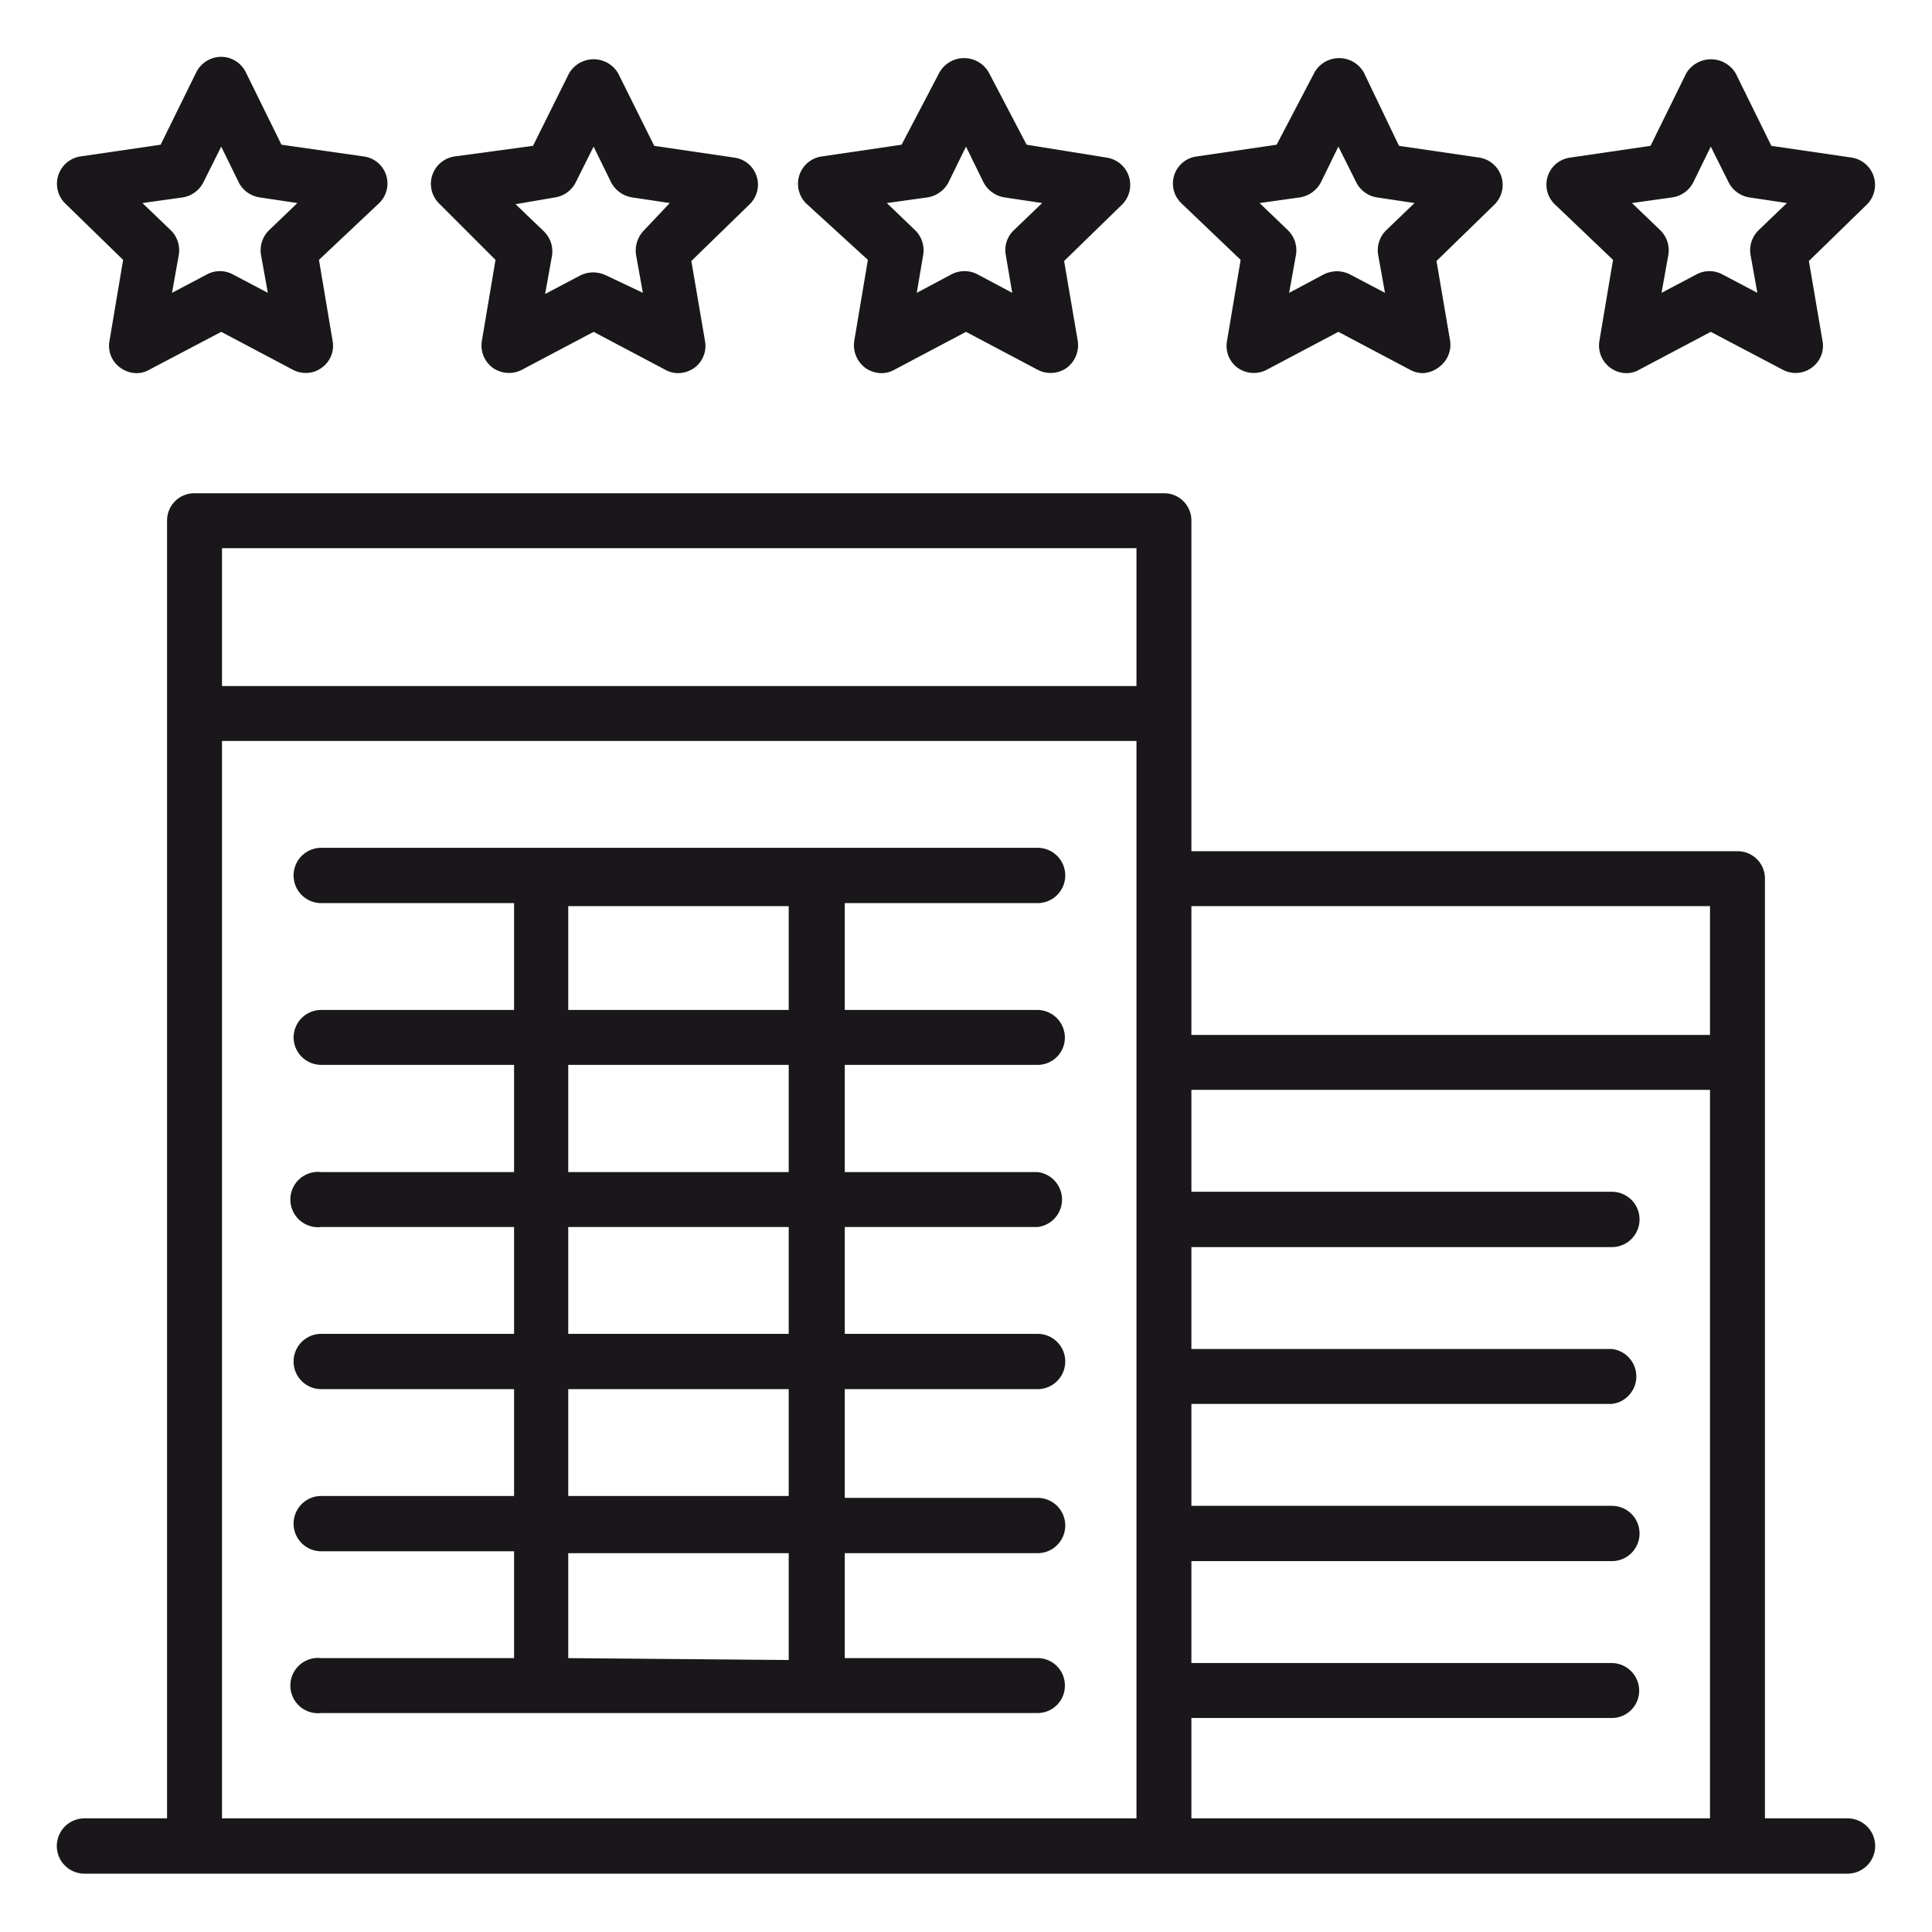<svg xmlns="http://www.w3.org/2000/svg" data-name="Layer 1" viewBox="0 0 51 51"><path fill="#1a171b" d="M48.77 48h-2.18V23.2a.72.72 0 0 0-.73-.73H31.45v-8.73a.72.72 0 0 0-.72-.72H5.14a.72.72 0 0 0-.73.72V48H2.23a.73.73 0 0 0 0 1.46h46.54a.73.73 0 1 0 0-1.46zm-3.63-24.08v3.4H31.45v-3.4zM30 14.47v3.64H5.86v-3.64zM24.47 48H5.86V19.56H30V48h-5.53zm18.08 0h-11.1v-2.65h11.1a.72.72 0 0 0 .72-.72.73.73 0 0 0-.72-.73h-11.1v-2.69h11.1a.73.73 0 0 0 0-1.46h-11.1v-2.69h11.1a.73.73 0 0 0 0-1.45h-11.1v-2.69h11.1a.73.73 0 0 0 0-1.46h-11.1v-2.69h13.69V48zM13.08 6.86 12.72 9a.73.73 0 0 0 .29.71.74.74 0 0 0 .77.05l1.89-1 1.89 1a.69.69 0 0 0 .34.09.76.76 0 0 0 .43-.14.72.72 0 0 0 .28-.71l-.36-2.11 1.53-1.49a.72.72 0 0 0-.4-1.24l-2.11-.31-.95-1.91a.75.75 0 0 0-1.3 0l-.95 1.91-2.07.28a.73.73 0 0 0-.41 1.24zm1.58-1.65a.74.74 0 0 0 .54-.4l.47-.94.46.94a.76.76 0 0 0 .55.4l1 .15-.68.72a.77.77 0 0 0-.21.65l.18 1-.97-.46a.84.84 0 0 0-.34-.08.81.81 0 0 0-.34.08l-.93.49.18-1a.74.74 0 0 0-.21-.65l-.75-.72zM3.25 6.86 2.89 9a.71.71 0 0 0 .29.71.74.74 0 0 0 .43.14.66.66 0 0 0 .33-.09l1.9-1 1.89 1a.72.72 0 0 0 .76-.05.71.71 0 0 0 .29-.71l-.36-2.14L10 5.37a.72.72 0 0 0-.4-1.24l-2.17-.31-.94-1.91a.73.73 0 0 0-.65-.41.74.74 0 0 0-.66.41l-.94 1.91-2.12.31a.73.73 0 0 0-.4 1.24zm1.58-1.65a.74.74 0 0 0 .54-.4l.47-.94.46.94a.74.74 0 0 0 .55.4l1 .15-.75.72a.74.74 0 0 0-.21.65l.18 1-.93-.49a.72.72 0 0 0-.67 0l-.93.49.18-1a.74.74 0 0 0-.21-.65l-.75-.72zm18.08 1.65L22.55 9a.75.75 0 0 0 .29.71.76.76 0 0 0 .43.14.69.69 0 0 0 .34-.09l1.89-1 1.89 1a.74.74 0 0 0 .77-.05.75.75 0 0 0 .29-.71l-.36-2.11 1.53-1.49a.73.73 0 0 0-.41-1.24l-2.11-.34-1-1.91a.75.75 0 0 0-1.3 0l-1 1.91-2.11.31a.73.73 0 0 0-.41 1.24zm1.58-1.65a.76.76 0 0 0 .55-.4l.46-.94.46.94a.76.76 0 0 0 .55.4l1 .15-.75.72a.72.72 0 0 0-.21.65l.17 1-.92-.49a.74.74 0 0 0-.68 0l-.92.49.17-1a.74.74 0 0 0-.21-.65l-.75-.72zm8.26 1.65L32.39 9a.72.72 0 0 0 .28.71.74.74 0 0 0 .77.05l1.89-1 1.89 1a.72.72 0 0 0 .34.09.76.76 0 0 0 .44-.17.73.73 0 0 0 .28-.68l-.36-2.11 1.53-1.49a.73.73 0 0 0-.4-1.24l-2.12-.31L36 1.91a.75.75 0 0 0-1.3 0l-1 1.91-2.11.31a.72.72 0 0 0-.4 1.24zm1.57-1.65a.76.76 0 0 0 .55-.4l.46-.94.47.94a.74.74 0 0 0 .54.4l1 .15-.75.72a.74.74 0 0 0-.21.65l.18 1-.93-.49a.81.81 0 0 0-.34-.08.84.84 0 0 0-.34.08l-.92.49.18-1a.74.74 0 0 0-.21-.65l-.75-.72zm8.26 1.65L42.22 9a.73.73 0 0 0 .71.85.67.67 0 0 0 .34-.09l1.89-1 1.9 1a.72.72 0 0 0 .76-.05.71.71 0 0 0 .29-.71l-.36-2.11 1.53-1.49a.73.73 0 0 0-.4-1.24l-2.12-.31-.94-1.91a.76.76 0 0 0-1.31 0l-.94 1.91-2.12.31a.72.72 0 0 0-.4 1.24zm1.57-1.65a.74.74 0 0 0 .55-.4l.46-.94.47.94a.74.74 0 0 0 .54.4l1 .15-.75.72a.74.74 0 0 0-.21.65l.18 1-.93-.49a.72.72 0 0 0-.67 0l-.93.49.18-1a.74.74 0 0 0-.21-.65l-.75-.72z"/><path fill="#1a171b" d="M28.11 44.5a.72.72 0 0 0-.72-.73H22.3V41h5.09a.73.73 0 0 0 0-1.46H22.3v-2.87h5.09a.73.73 0 0 0 0-1.46H22.3v-2.82h5.09a.73.73 0 0 0 0-1.45H22.3v-2.83h5.09a.72.72 0 0 0 .72-.72.73.73 0 0 0-.72-.73H22.3v-2.82h5.09a.73.73 0 0 0 0-1.46H8.48a.73.73 0 0 0 0 1.46h5.09v2.82H8.48a.73.73 0 0 0-.73.73.73.73 0 0 0 .73.72h5.09v2.83H8.48a.73.73 0 1 0 0 1.45h5.09v2.82H8.48a.73.73 0 0 0 0 1.46h5.09v2.82H8.48a.73.73 0 1 0 0 1.46h5.09v2.82H8.48a.73.73 0 1 0 0 1.45h18.91a.72.72 0 0 0 .72-.72ZM15 23.92h5.82v2.74H15Zm0 4.19h5.82v2.83H15Zm0 4.28h5.82v2.82H15Zm0 4.28h5.82v2.82H15Zm0 7.1V41h5.82v2.82Z"/></svg>